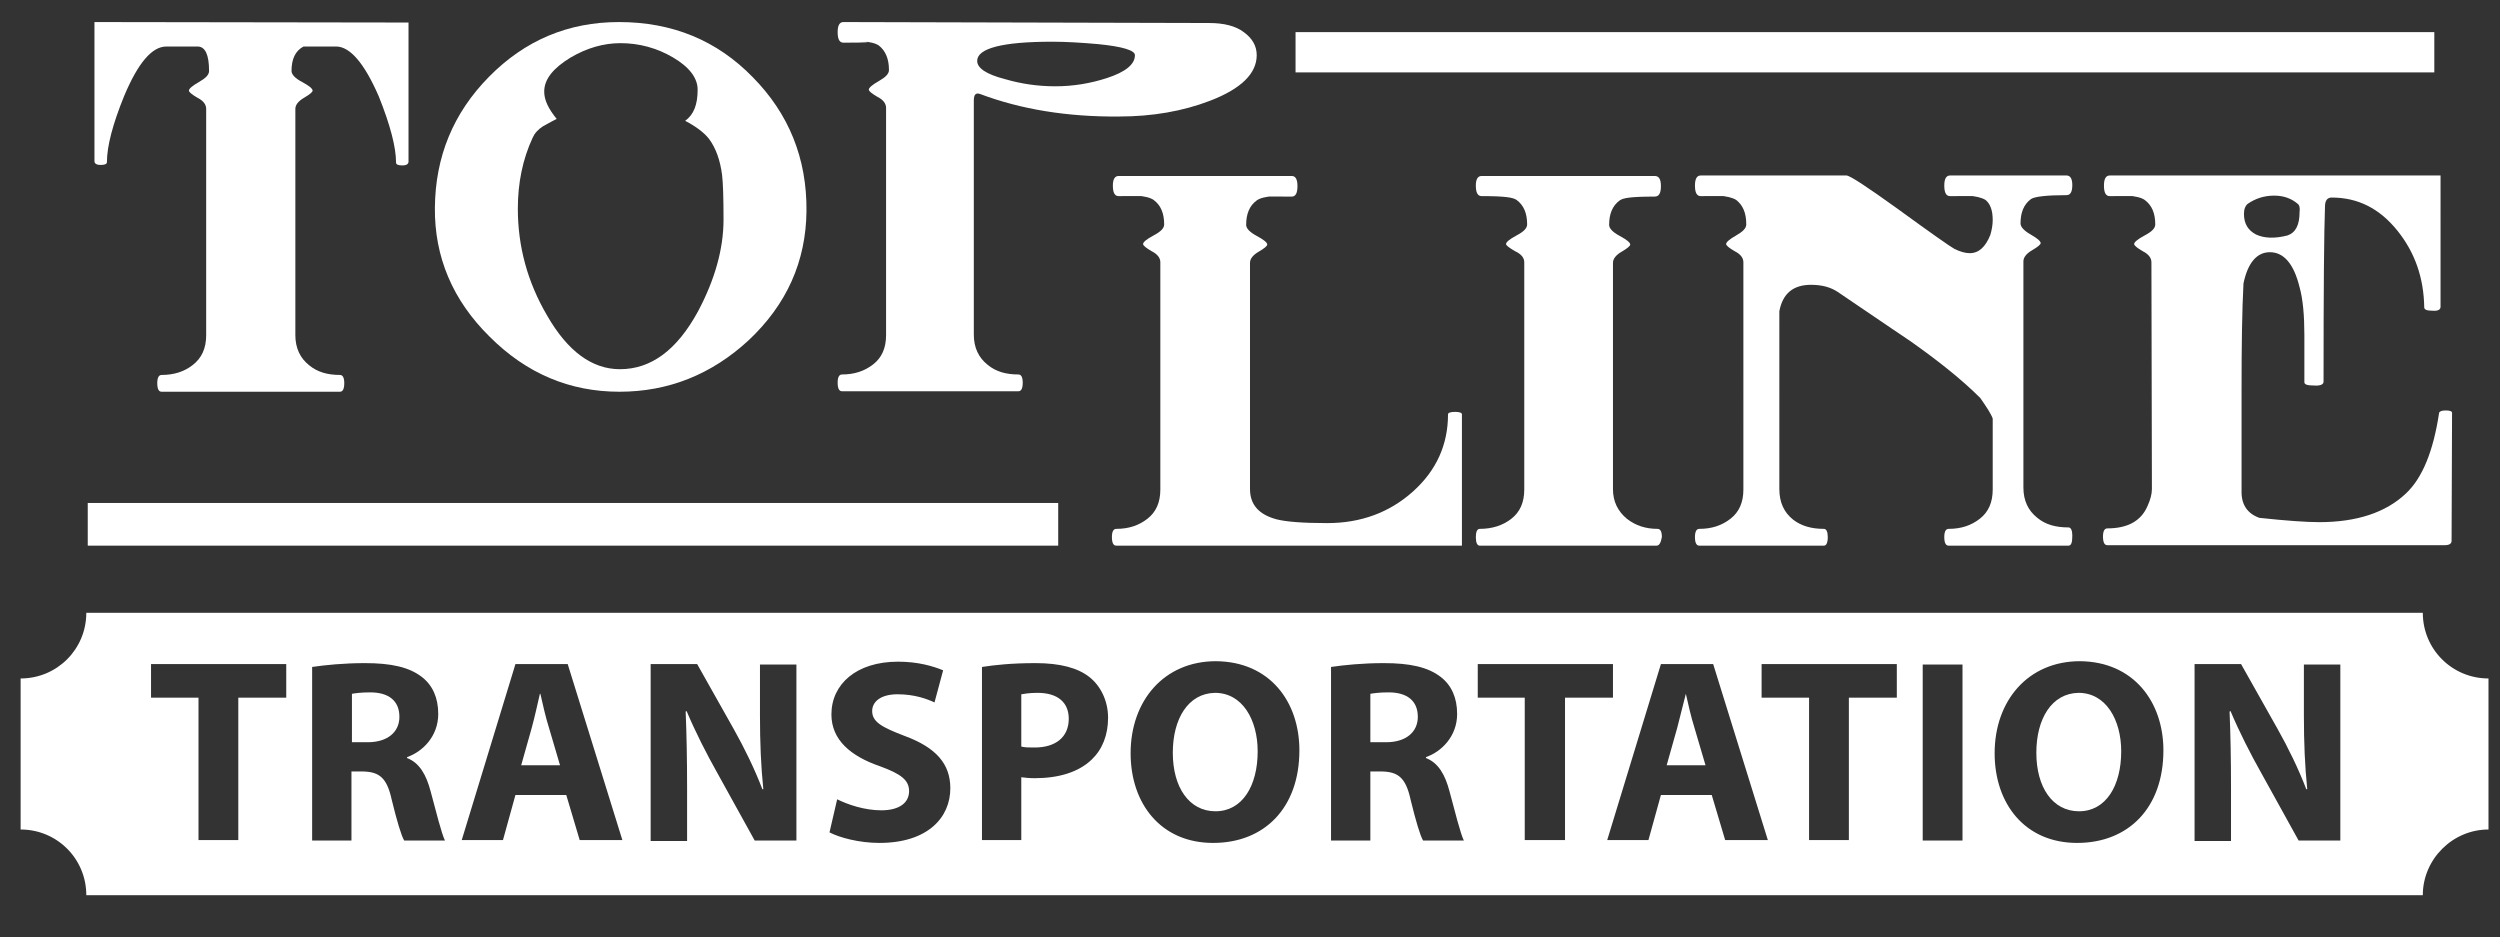 <?xml version="1.0" encoding="UTF-8"?>
<svg xmlns="http://www.w3.org/2000/svg" xmlns:xlink="http://www.w3.org/1999/xlink" version="1.1" id="Layer_1" x="0px" y="0px" viewBox="0 0 521.4 195.5" xml:space="preserve">
<rect x="0" y="0" width="521.4" height="195.5" fill="#333333" stroke="none"/>
<g>
	<g>
		<path fill="#FFFFFF" d="M289.6,144.4c-2,0-3.2,0.2-3.8,0.3v10.1h3.3c4.1,0,6.6-2.1,6.6-5.3C295.7,146.1,293.4,144.4,289.6,144.4z"></path>
		<path fill="#FFFFFF" d="M112.7,144.7h-0.1c-0.5,2.2-1.1,4.9-1.7,7.1l-2.2,7.8h8.1l-2.3-7.8C113.8,149.6,113.2,146.9,112.7,144.7z"></path>
		<path fill="#FFFFFF" d="M216.4,144.5c-1.7,0-2.8,0.2-3.4,0.3v10.9c0.7,0.2,1.6,0.2,2.8,0.2c4.4,0,7.1-2.2,7.1-6    C222.9,146.5,220.6,144.5,216.4,144.5z"></path>
		<path fill="#FFFFFF" d="M253.4,144.5c-5.6,0.1-8.8,5.4-8.8,12.5c0,7.2,3.4,12.2,8.9,12.2c5.6,0,8.8-5.3,8.8-12.5    C262.3,150.1,259.1,144.5,253.4,144.5z"></path>
		<path fill="#FFFFFF" d="M351.6,144.7L351.6,144.7c-0.6,2.2-1.2,4.9-1.8,7.1l-2.2,7.8h8.1l-2.3-7.8    C352.7,149.6,352.1,146.9,351.6,144.7z"></path>
		<path fill="#FFFFFF" d="M77.2,144.4c-2,0-3.2,0.2-3.8,0.3v10.1h3.3c4.1,0,6.6-2.1,6.6-5.3C83.3,146.1,81,144.4,77.2,144.4z"></path>
		<path fill="#FFFFFF" d="M505.3,127.8H18c0,7.6-6.1,13.7-13.7,13.7V173c7.6,0,13.7,6.1,13.7,13.7h487.3c0-7.5,6.2-13.7,13.7-13.7    v-31.5C511.4,141.5,505.3,135.4,505.3,127.8z M59.7,145.5h-10v29.7h-8.3v-29.7h-0.1h-9.8v-7h28.2V145.5z M84.3,175.3    c-0.6-1-1.5-4-2.6-8.5c-1-4.6-2.6-5.8-5.9-5.9h-2.5v14.4h-8.2c0,0,0-36.2,0-36.2c2.7-0.4,6.6-0.8,11-0.8c5.4,0,9.2,0.8,11.9,2.9    c2.2,1.7,3.4,4.3,3.4,7.7c0,4.7-3.3,7.9-6.5,9v0.2c2.6,1,4,3.5,4.9,6.9c1.1,4.1,2.3,8.9,3,10.3H84.3z M120.9,175.2l-2.8-9.4h-10.6    l-2.6,9.4h-8.6l11.2-36.7h10.9l11.4,36.7H120.9z M166.1,175.3h-8.7l-7.8-14.1c-2.2-3.9-4.6-8.6-6.4-12.9l-0.2,0.1    c0.2,4.8,0.3,10,0.3,16v11h-7.6v-0.2v-36.7h9.7L153,152c2.2,3.9,4.4,8.4,6,12.6h0.2c-0.5-4.8-0.7-9.8-0.7-15.3v-10.7h7.6V175.3z     M183.4,175.8c-4.2,0-8.3-1.1-10.4-2.2l1.6-6.9c2.2,1.1,5.7,2.3,9.2,2.3c3.8,0,5.8-1.6,5.8-4c0-2.3-1.7-3.6-6.1-5.2    c-6.1-2.1-10.1-5.5-10.1-10.8c0-6.3,5.2-11,13.9-11c4.1,0,7.2,0.9,9.4,1.8l-1.8,6.7c-1.5-0.7-4.1-1.7-7.7-1.7    c-3.6,0-5.3,1.6-5.3,3.5c0,2.3,2.1,3.4,6.8,5.2c6.5,2.4,9.5,5.8,9.5,10.9C198.2,170.5,193.5,175.8,183.4,175.8z M227.7,158.4    c-2.8,2.7-7,3.9-11.9,3.9c-1.1,0-2.1-0.1-2.8-0.2v13.1h-8.2v-36.1c2.6-0.4,6.1-0.8,11.2-0.8c5.1,0,8.8,1,11.2,2.9    c2.3,1.8,3.9,4.9,3.9,8.5C231.1,153.3,229.9,156.3,227.7,158.4z M253,175.8c-10.9,0-17.2-8.2-17.2-18.7c0-11,7-19.2,17.8-19.2    c11.3,0.1,17.4,8.5,17.4,18.6C271,168.5,263.7,175.8,253,175.8z M296.8,175.3c-0.6-1-1.5-4-2.6-8.5c-1-4.6-2.6-5.8-5.9-5.9h-2.5    v14.4h-8.2v-36.2h0c2.7-0.4,6.6-0.8,11-0.8c5.4,0,9.2,0.8,11.9,2.9c2.2,1.7,3.4,4.3,3.4,7.7c0,4.7-3.3,7.9-6.5,9v0.2    c2.6,1,4,3.5,4.9,6.9c1.1,4.1,2.3,8.9,3,10.3H296.8z M326.4,175.2H318v-29.7h-9.8v-7h28.2v7h-10V175.2z M359.8,175.2l-2.8-9.4    h-10.6l-2.6,9.4h-8.6l11.2-36.7h10.9l11.4,36.7H359.8z M395.6,145.5h-10v29.7h-8.3v-29.7h-0.1h-9.8v-7h28.2V145.5z M409.3,175.3    H401v-36.7h8.3V175.3z M433.2,175.8c-10.9,0-17.2-8.2-17.2-18.7c0-11,7-19.2,17.8-19.2c11.2,0.1,17.4,8.5,17.4,18.6    C451.2,168.5,443.9,175.8,433.2,175.8z M488.1,175.3h-8.7l-7.8-14.1c-2.2-3.9-4.6-8.6-6.4-12.9l-0.2,0.1c0.2,4.8,0.3,10,0.3,16v11    h-7.6v-0.2v-36.7h9.7L475,152c2.2,3.9,4.4,8.4,6,12.6h0.2c-0.5-4.8-0.7-9.8-0.7-15.3v-10.7h7.6V175.3z"></path>
		<path fill="#FFFFFF" d="M433.5,144.5c-5.6,0.1-8.8,5.4-8.8,12.5c0,7.2,3.4,12.2,8.9,12.2c5.6,0,8.8-5.3,8.8-12.5    C442.4,150.1,439.2,144.5,433.5,144.5z"></path>
	</g>
	<rect x="18.3" y="104.9" fill="#FFFFFF" width="202.4" height="8.9"></rect>
	<rect x="270.2" y="6.7" fill="#FFFFFF" width="237.5" height="8.4"></rect>
	<g>
		<path fill="#FFFFFF" d="M85.2,4.7v29c0,0.5-0.4,0.8-1.3,0.8s-1.3-0.2-1.3-0.6c0-3.2-1.2-7.8-3.6-13.8c-3-6.9-6-10.4-8.9-10.4h-6.8    c-1.7,0.9-2.5,2.6-2.5,5.1c0,0.7,0.7,1.5,2.2,2.3s2.2,1.4,2.2,1.8c0,0.3-0.6,0.8-1.8,1.5s-1.8,1.5-1.8,2.3v47.2    c0,2.7,1,4.8,2.9,6.3c1.7,1.4,3.8,2,6.4,2c0.6,0,0.9,0.6,0.9,1.7c0,1.2-0.3,1.8-0.9,1.8H33.7c-0.6,0-0.9-0.6-0.9-1.8    c0-1.1,0.3-1.7,0.9-1.7c2.6,0,4.7-0.7,6.4-2c2-1.5,2.9-3.6,2.9-6.3V22.7c0-0.9-0.6-1.7-1.8-2.3c-1.2-0.7-1.8-1.2-1.8-1.5    c0-0.4,0.7-1,2.1-1.8c1.4-0.8,2.1-1.5,2.1-2.3c0-3.4-0.8-5.1-2.4-5.1h-6.5c-3,0-5.9,3.4-8.8,10.3c-2.4,5.9-3.6,10.5-3.6,13.8    c0,0.4-0.4,0.6-1.3,0.6s-1.3-0.3-1.3-0.8v-29L85.2,4.7L85.2,4.7z"></path>
		<path fill="#FFFFFF" d="M129.2,81.7c-10.4,0-19.4-3.8-27.1-11.5c-7.7-7.6-11.5-16.6-11.4-26.9C90.8,32.7,94.5,23.6,102,16    s16.5-11.4,27.1-11.4c11.1,0,20.4,3.8,27.9,11.5c7.5,7.6,11.3,16.9,11.2,27.9c-0.1,10.5-4.1,19.5-12.1,27    C148.4,78.1,139.4,81.7,129.2,81.7z M150.9,45.8c0-4.5-0.1-7.6-0.3-9.3c-0.4-3.1-1.3-5.6-2.7-7.5c-1-1.3-2.7-2.6-5-3.8    c1.8-1.3,2.6-3.4,2.6-6.5c0-2.4-1.7-4.7-5.1-6.7c-3.4-2-7.1-3-11-3c-3.5,0-7,1-10.4,3c-3.6,2.2-5.5,4.5-5.5,7.1    c0,1.8,0.9,3.6,2.6,5.7c-1.8,0.9-2.7,1.5-2.8,1.5c-1.1,0.7-1.8,1.5-2.2,2.4c-2.1,4.5-3.1,9.5-3.1,14.8c0,7.9,2,15.3,6.1,22.3    c4.3,7.5,9.4,11.2,15.2,11.2c6.5,0,11.9-4,16.3-12.1C149.1,58.3,150.9,51.9,150.9,45.8z"></path>
		<path fill="#FFFFFF" d="M262.1,11.5c0,3.8-3.2,7-9.7,9.5c-5.7,2.2-12.1,3.3-19,3.3c-10.8,0.1-20.5-1.5-29-4.7    c-0.9-0.3-1.3,0.1-1.3,1.4v48.8c0,2.7,1,4.8,2.9,6.3c1.7,1.4,3.8,2,6.4,2c0.6,0,0.9,0.6,0.9,1.7c0,1.2-0.3,1.8-0.9,1.8h-36.8    c-0.6,0-0.9-0.6-0.9-1.8c0-1.1,0.3-1.7,0.9-1.7c2.6,0,4.7-0.7,6.5-2.1s2.7-3.4,2.7-6.1V22.5c0-0.9-0.6-1.7-1.8-2.3    c-1.2-0.7-1.8-1.2-1.8-1.5c0-0.4,0.7-1,2.1-1.8s2.1-1.5,2.1-2.3c0-2.3-0.7-4-2.1-5.1c-0.7-0.5-2-0.8-3.7-0.9    c2.6,0.2,1.4,0.3-3.7,0.3c-0.8,0-1.2-0.7-1.2-2.2c0-1.4,0.4-2.1,1.2-2.1l76.3,0.2c3,0,5.5,0.6,7.2,1.9    C261.2,8,262.1,9.6,262.1,11.5z M236.7,11.5c0-1-2.6-1.8-7.7-2.3c-3.4-0.3-6.6-0.5-9.6-0.5c-10.4,0-15.6,1.4-15.6,4    c0,1.5,1.9,2.8,5.8,3.8c3.4,1,6.9,1.5,10.5,1.5c3.7,0,7.3-0.6,10.7-1.7C234.8,15,236.7,13.4,236.7,11.5z"></path>
	</g>
	<path fill="#FFFFFF" d="M345.5,113.8h-36.9c-0.5,0-0.8-0.6-0.8-1.8c0-1.1,0.3-1.7,0.8-1.7c2.6,0,4.8-0.7,6.6-2.1   c1.8-1.4,2.7-3.4,2.7-6.1V54.7c0-0.9-0.6-1.7-1.9-2.3c-1.2-0.7-1.9-1.2-1.9-1.5c0-0.4,0.7-1,2.2-1.8s2.2-1.5,2.2-2.3   c0-2.3-0.7-4-2.2-5.1c-0.7-0.5-2.3-0.8-7.3-0.8c-0.8,0-1.2-0.7-1.2-2.2c0-1.3,0.4-2,1.2-2h36.1c0.9,0,1.3,0.7,1.3,2.1   c0,1.5-0.4,2.2-1.3,2.2c-5.1,0-6.6,0.3-7.3,0.8c-1.5,1.1-2.2,2.8-2.2,5.1c0,0.7,0.7,1.5,2.2,2.3s2.2,1.4,2.2,1.8   c0,0.3-0.6,0.8-1.8,1.5c-1.2,0.7-1.8,1.5-1.8,2.3V102c0,2.6,1,4.6,2.9,6.2c1.8,1.4,3.9,2.1,6.4,2.1c0.6,0,0.9,0.6,0.9,1.7   C346.4,113.1,346.1,113.8,345.5,113.8z"></path>
	<path fill="#FFFFFF" d="M431.4,113.8h-25c-0.6,0-0.9-0.6-0.9-1.8c0-1.1,0.3-1.7,0.9-1.7c2.6,0,4.7-0.7,6.5-2.1s2.7-3.4,2.7-6.1   V87.3c-0.3-0.9-1.2-2.3-2.6-4.3c-3.8-3.8-8.7-7.7-14.5-11.8c-0.2-0.1-5.3-3.6-15.2-10.3c-1.5-1-3.3-1.5-5.6-1.5   c-3.7,0-5.9,1.8-6.6,5.5V102c0,2.8,1,4.9,2.9,6.4c1.7,1.3,3.8,1.9,6.4,1.9c0.5,0,0.8,0.6,0.8,1.7c0,1.2-0.3,1.8-0.8,1.8h-26   c-0.6,0-0.9-0.6-0.9-1.8c0-1.1,0.3-1.7,0.9-1.7c2.6,0,4.7-0.7,6.5-2.1s2.7-3.4,2.7-6.1V54.7c0-0.9-0.6-1.7-1.8-2.3   c-1.2-0.7-1.8-1.2-1.8-1.5c0-0.4,0.7-1,2.1-1.8s2.1-1.5,2.1-2.3c0-2.4-0.7-4-2.1-5.1c-0.8-0.5-2.1-0.8-3.7-0.9   c3.1,0.1,1.9,0.1-3.7,0.1c-0.8,0-1.2-0.7-1.2-2.2c0-1.4,0.4-2.1,1.2-2.1h30.4c0.7,0,4.2,2.3,10.6,6.9c7,5.1,11,7.9,11.9,8.4   c1.2,0.6,2.3,0.9,3.2,0.9c1.9,0,3.3-1.3,4.3-3.8c0.3-1,0.5-2.1,0.5-3.1c0-2-0.5-3.4-1.5-4.2c-0.8-0.5-2.1-0.8-3.7-0.9   c3.1,0.1,1.9,0.1-3.7,0.1c-0.8,0-1.2-0.7-1.2-2.2c0-1.4,0.4-2.1,1.2-2.1H431c0.8,0,1.2,0.7,1.2,2c0,1.4-0.4,2.1-1.2,2.1   c-4.2,0-6.6,0.3-7.4,0.8c-1.5,1.1-2.2,2.8-2.2,5.1c0,0.7,0.7,1.5,2.1,2.3s2.1,1.4,2.1,1.8c0,0.3-0.6,0.8-1.8,1.5   c-1.2,0.7-1.8,1.5-1.8,2.3v47.2c0,2.7,1,4.8,2.9,6.3c1.7,1.4,3.8,2,6.5,2c0.5,0,0.8,0.6,0.8,1.7C432.2,113.1,432,113.8,431.4,113.8   z"></path>
	<path fill="#FFFFFF" d="M511.3,112.8c0,0.6-0.5,0.9-1.4,0.9h-70.4c-0.6,0-0.9-0.6-0.9-1.8c0-1.1,0.3-1.7,0.9-1.7   c4.3,0,7.1-1.6,8.4-4.7c0.6-1.3,0.9-2.5,0.9-3.5l-0.1-47.3c0-0.9-0.6-1.7-1.8-2.3c-1.2-0.7-1.8-1.2-1.8-1.5c0-0.4,0.7-1,2.2-1.8   s2.2-1.5,2.2-2.3c0-2.3-0.7-4-2.2-5.1c-0.7-0.5-2-0.8-3.6-0.9c2.6,0.1,1.3,0.1-3.7,0.1c-0.8,0-1.2-0.7-1.2-2.2   c0-1.4,0.4-2.1,1.2-2.1h69V64c0,0.6-0.6,0.9-1.7,0.8c-1.1,0-1.7-0.2-1.7-0.7c-0.1-6.1-1.9-11.4-5.6-16s-8.2-6.9-13.7-6.9   c-0.9,0-1.4,0.6-1.4,1.9c-0.2,5.2-0.3,17.4-0.3,36.5c0,0.6-0.7,0.9-2,0.8c-1.4,0-2-0.2-2-0.7c0-13.8,0-17.1,0-9.8   c0-4.1-0.3-7.5-1-10c-1.2-4.9-3.3-7.3-6.2-7.3c-2.7,0-4.6,2.2-5.5,6.5c-0.3,5.7-0.4,13-0.4,21.9c0,12.6,0,19.7,0,21.3   c-0.1,2.9,1.2,4.8,3.7,5.7c5.6,0.6,9.8,0.9,12.5,0.9c7.8,0,13.9-2,18.1-6c3.4-3.2,5.7-8.8,6.9-16.8c0.1-0.3,0.5-0.5,1.4-0.5   s1.3,0.2,1.3,0.5L511.3,112.8L511.3,112.8z M479.2,42.5c-1.3-1.1-2.9-1.7-4.9-1.7c-2.1,0-3.9,0.6-5.5,1.7c-0.5,0.4-0.8,1.1-0.8,2.1   c0,2,0.8,3.4,2.5,4.3c1.7,0.8,3.9,0.9,6.6,0.2c1.7-0.6,2.5-2.2,2.5-4.9C479.7,43.4,479.6,42.8,479.2,42.5z"></path>
	<path fill="#FFFFFF" d="M304.6,113.8h-71.8c-0.6,0-0.9-0.6-0.9-1.8c0-1.1,0.3-1.7,0.9-1.7c2.6,0,4.7-0.7,6.5-2.1s2.7-3.4,2.7-6.1   V54.7c0-0.9-0.6-1.7-1.8-2.3c-1.2-0.7-1.8-1.2-1.8-1.5c0-0.4,0.7-1,2.2-1.8s2.2-1.5,2.2-2.3c0-2.3-0.7-4-2.2-5.1   c-0.7-0.5-2-0.8-3.6-0.9c2.6,0.1,1.3,0.1-3.7,0.1c-0.8,0-1.2-0.7-1.2-2.2c0-1.3,0.4-2,1.2-2h36.1c0.8,0,1.2,0.7,1.2,2.1   c0,1.5-0.4,2.2-1.2,2.2c-5.1,0-6.3,0-3.7-0.1c-1.7,0.1-2.9,0.4-3.6,0.9c-1.5,1.1-2.2,2.8-2.2,5.1c0,0.7,0.7,1.5,2.2,2.3   s2.2,1.4,2.2,1.8c0,0.3-0.6,0.8-1.8,1.5c-1.2,0.7-1.8,1.5-1.8,2.3V102c0,3.2,1.8,5.3,5.5,6.3c1.9,0.5,5.4,0.8,10.6,0.8   c7,0,13-2.2,17.9-6.6s7.3-9.8,7.3-16.1c0-0.3,0.5-0.5,1.5-0.5c0.9,0,1.4,0.2,1.4,0.5v27.4C304.9,113.8,304.6,113.8,304.6,113.8z"></path>
</g>
</svg>
